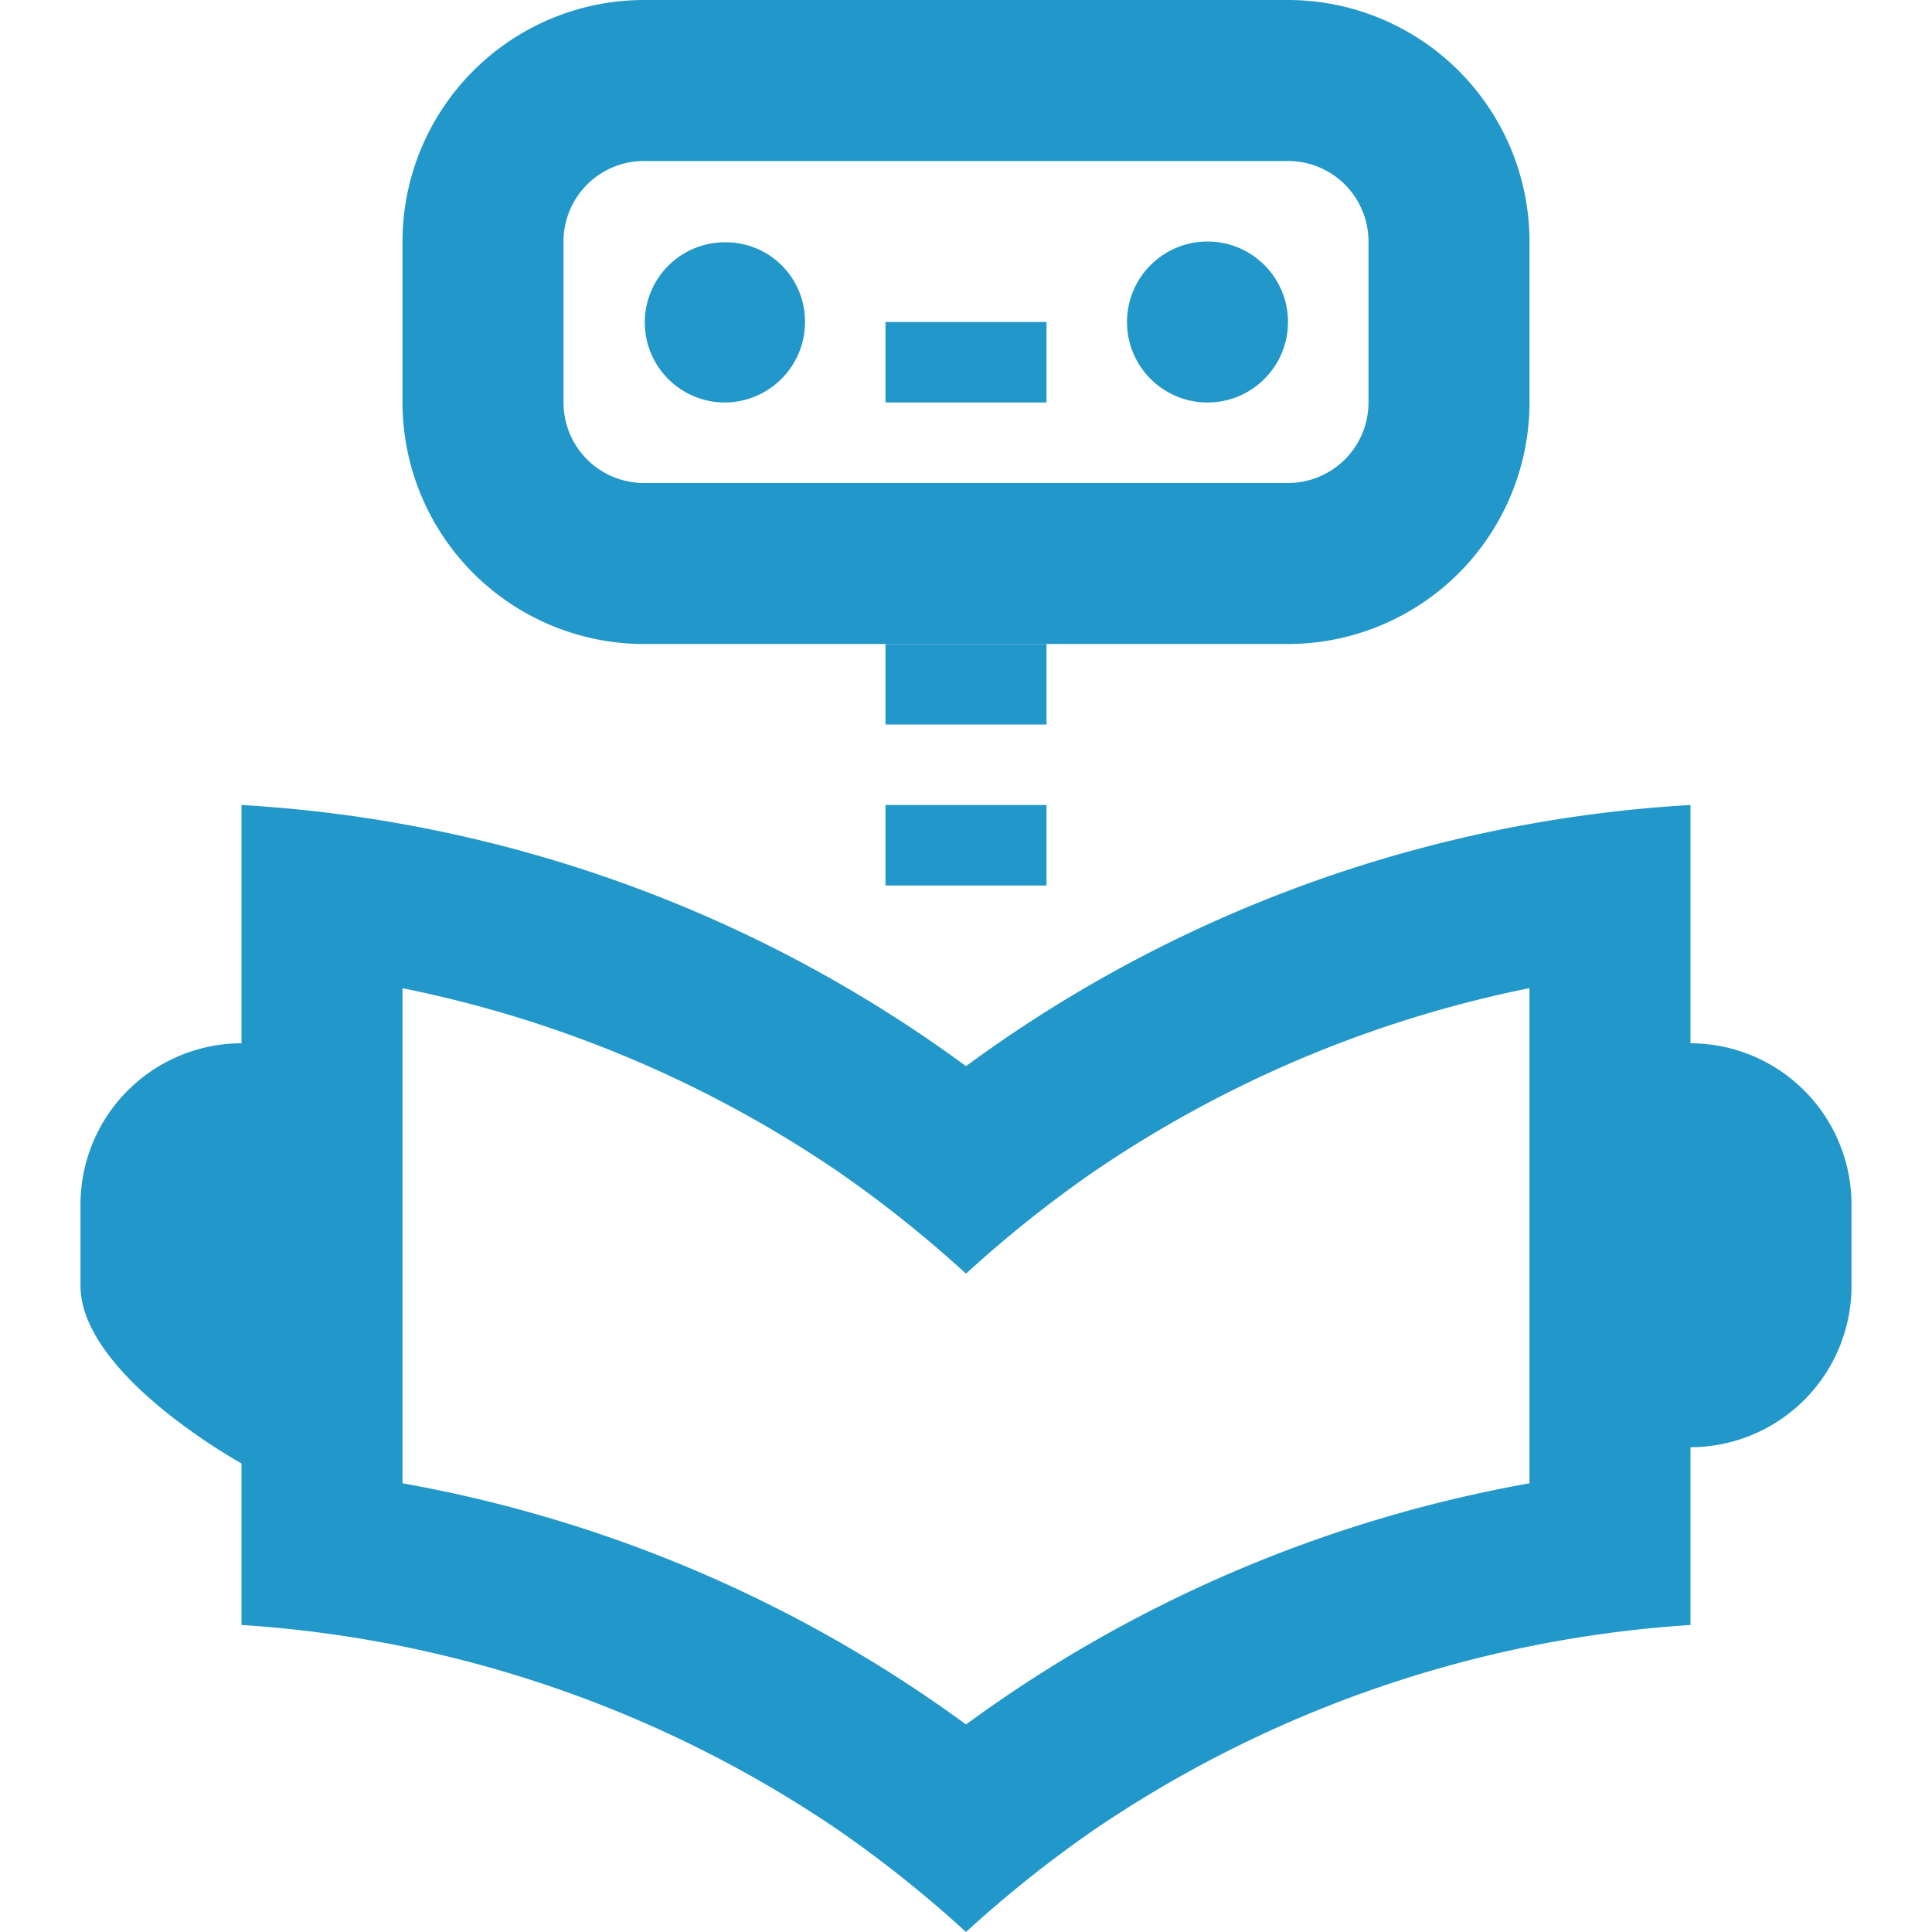 <svg xmlns="http://www.w3.org/2000/svg" width="24" height="24" viewBox="0 0 24 24"><path fill="#2297c9" d="M21 10a16.84 16.84 0 0 0-9 3.244A16.84 16.84 0 0 0 3 10v2.96a2.004 2.004 0 0 0-2 2.007v1.004c0 1.109 2 2.208 2 2.208v2.007a14.87 14.87 0 0 1 7.417 2.55A15 15 0 0 1 12 24a15 15 0 0 1 1.583-1.264A14.87 14.87 0 0 1 21 20.186v-2.208a2.004 2.004 0 0 0 2-2.007v-1.004a2.004 2.004 0 0 0-2-2.007Zm-9 11.422a16.84 16.84 0 0 0-7-2.996v-6.15a14.8 14.8 0 0 1 5.417 2.282A15 15 0 0 1 12 15.822a15 15 0 0 1 1.583-1.264A14.8 14.8 0 0 1 19 12.275v6.151a16.84 16.84 0 0 0-7 2.996M11 8h2v1h-2zm0-4h2v1h-2z"/><path fill="#2297c9" d="M11 10h2v1h-2zM9 5a1 1 0 0 0 1-1a.983.983 0 0 0-.99-.99A.995.995 0 1 0 9 5"/><circle cx="15" cy="4" r="1" fill="#2297c9"/><path fill="#2297c9" d="M16 8H8a3.003 3.003 0 0 1-3-3V3a3.003 3.003 0 0 1 3-3h8a3.003 3.003 0 0 1 3 3v2a3.003 3.003 0 0 1-3 3M8 2a1 1 0 0 0-1 1v2a1 1 0 0 0 1 1h8a1 1 0 0 0 1-1V3a1 1 0 0 0-1-1Z"/></svg>